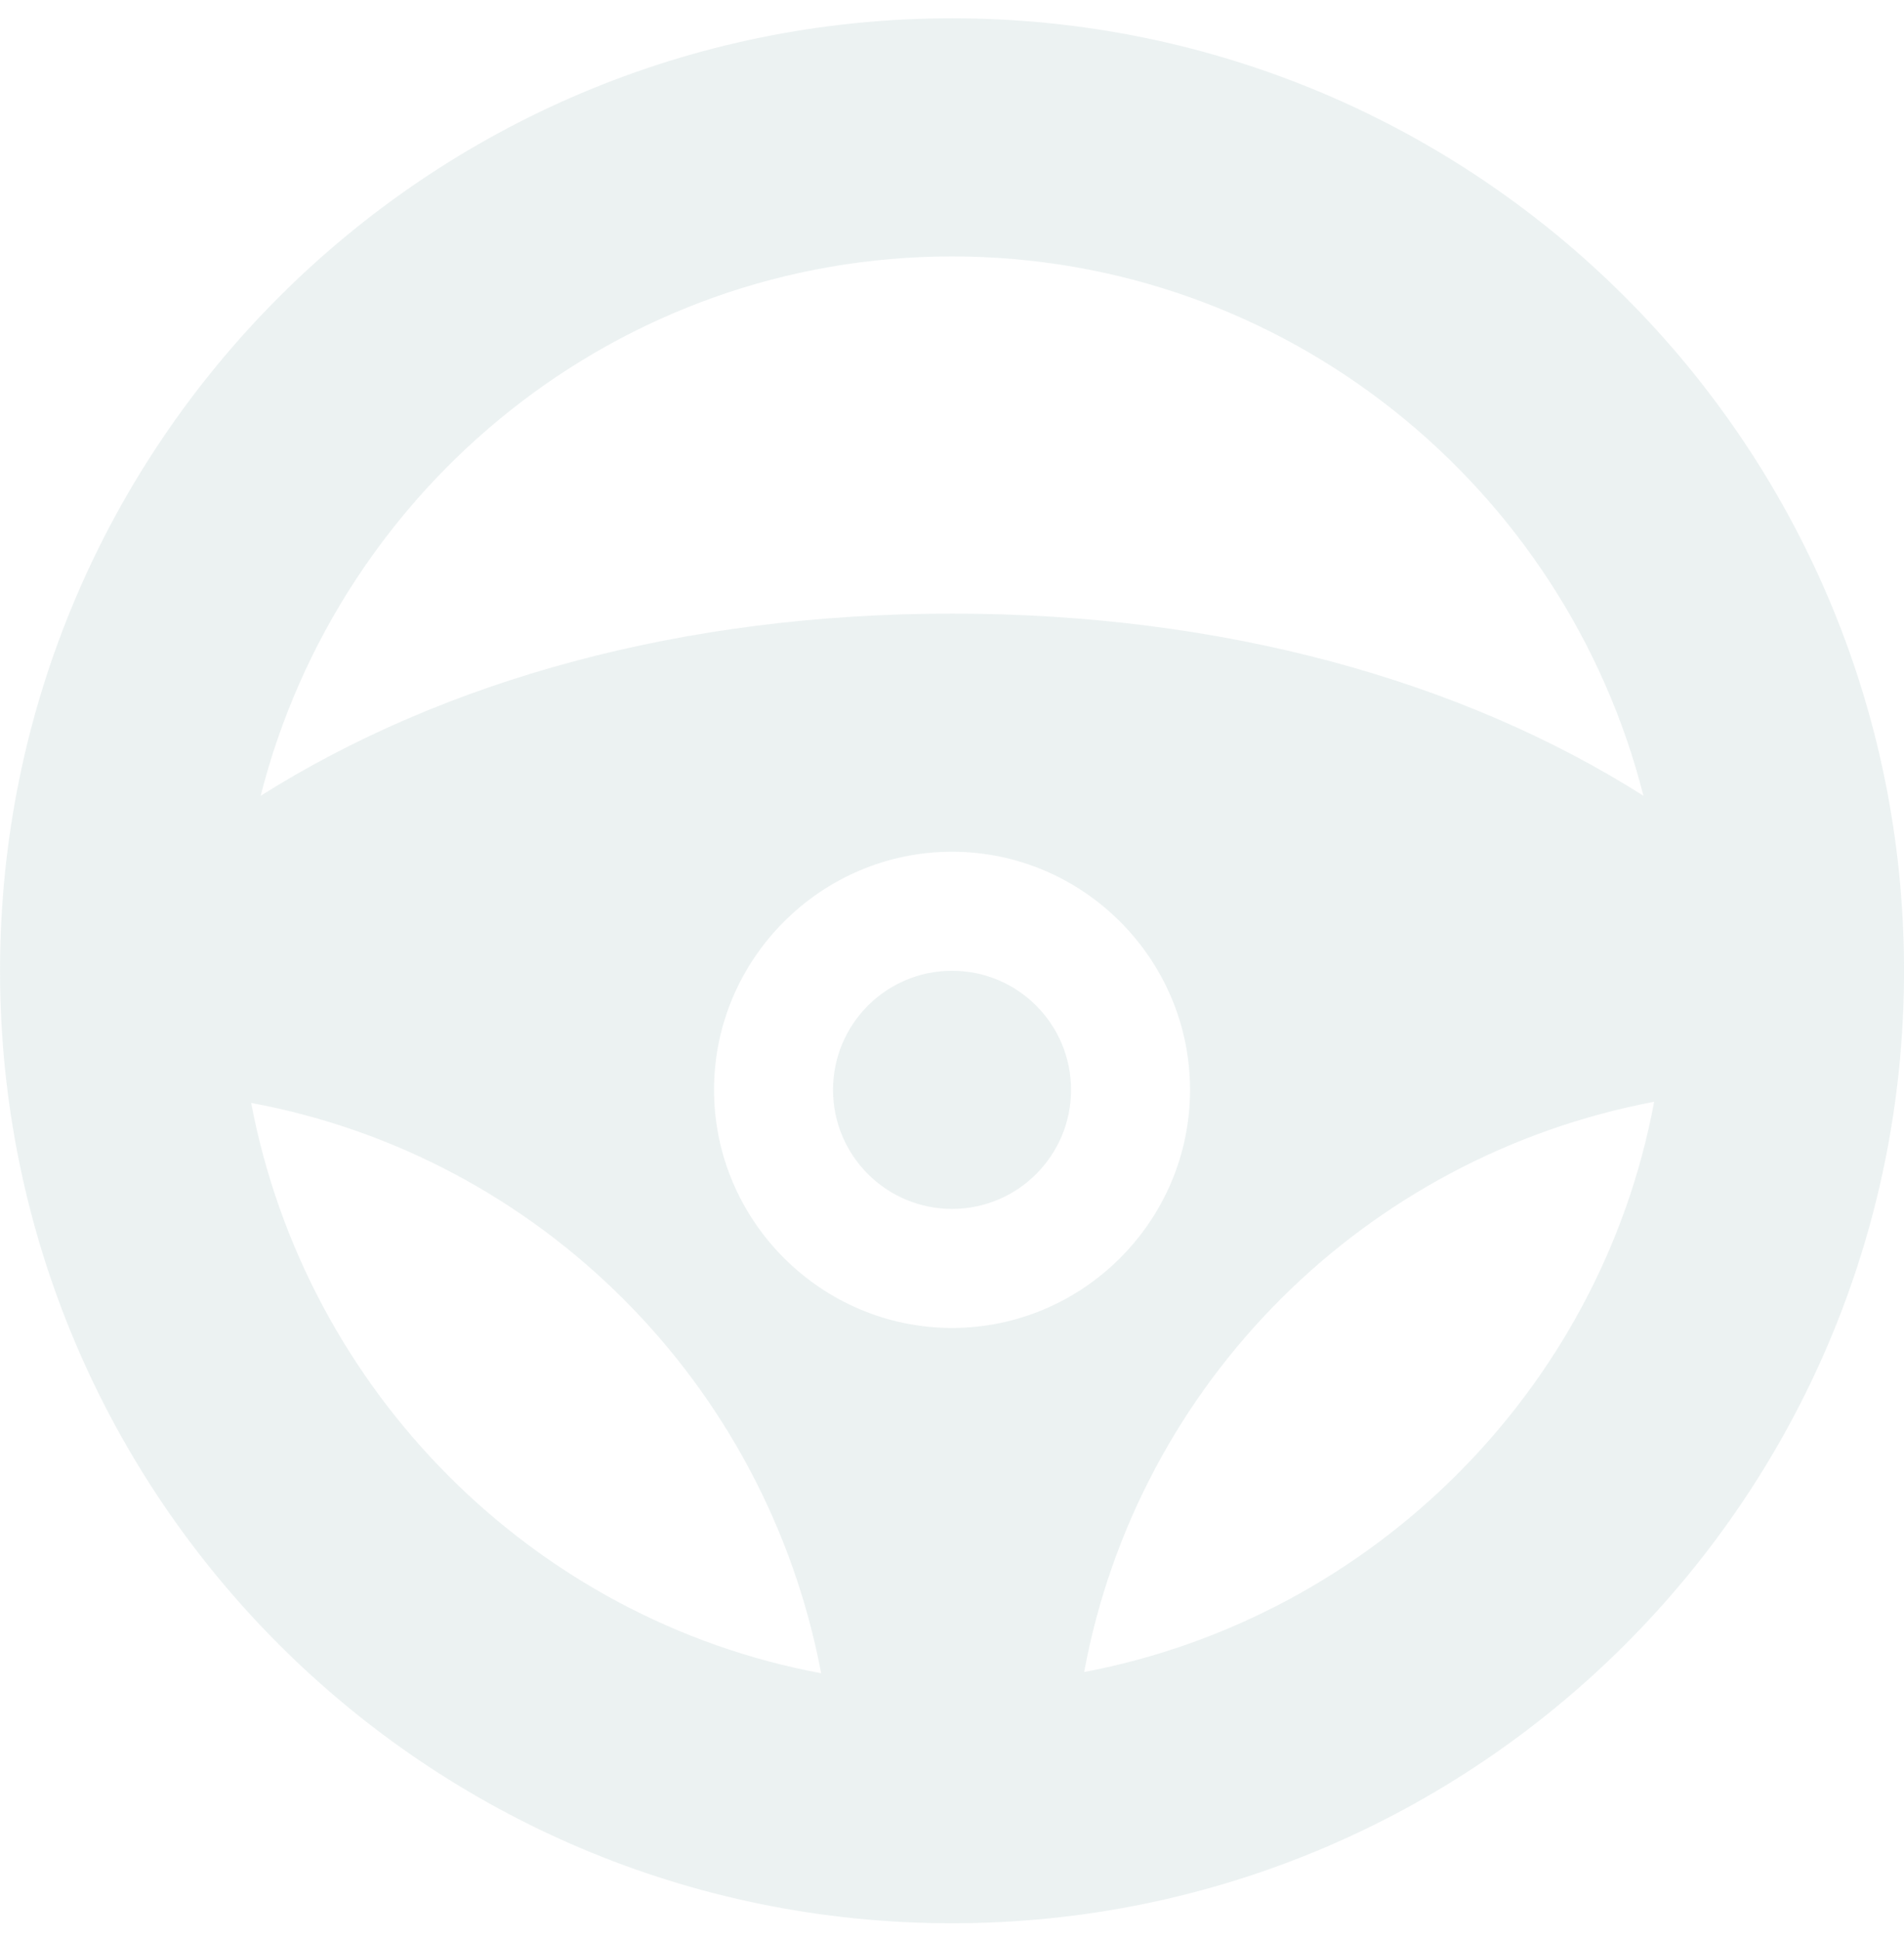 <svg width="54" height="55" viewBox="0 0 54 55" fill="none" xmlns="http://www.w3.org/2000/svg">
<g id="Group 171">
<path id="Vector" d="M27.001 0.519C12.084 0.519 0.001 12.602 0.001 27.519C0.001 42.437 12.084 54.519 27.001 54.519C41.919 54.519 54.001 42.437 54.001 27.519C54.001 12.602 41.919 0.519 27.001 0.519ZM27.001 7.269C36.451 7.269 44.383 13.783 46.61 22.558C41.446 19.284 34.663 17.394 27.001 17.394C19.34 17.394 12.59 19.284 7.393 22.558C9.62 13.783 17.551 7.269 27.001 7.269ZM7.123 31.265C15.324 32.784 21.736 39.23 23.289 47.432C15.121 45.913 8.675 39.433 7.123 31.265ZM20.251 30.894C20.251 27.182 23.289 24.144 27.001 24.144C30.714 24.144 33.751 27.182 33.751 30.894C33.751 34.607 30.714 37.644 27.001 37.644C23.289 37.644 20.251 34.607 20.251 30.894ZM30.748 47.398C32.266 39.197 38.713 32.784 46.914 31.232C45.395 39.399 38.915 45.846 30.748 47.398Z" fill="#DBE6E6" fill-opacity="0.5"/>
<path id="Vector_2" d="M27.001 34.269C28.865 34.269 30.376 32.758 30.376 30.894C30.376 29.03 28.865 27.519 27.001 27.519C25.137 27.519 23.626 29.03 23.626 30.894C23.626 32.758 25.137 34.269 27.001 34.269Z" fill="#DBE6E6" fill-opacity="0.5"/>
</g>
</svg>
